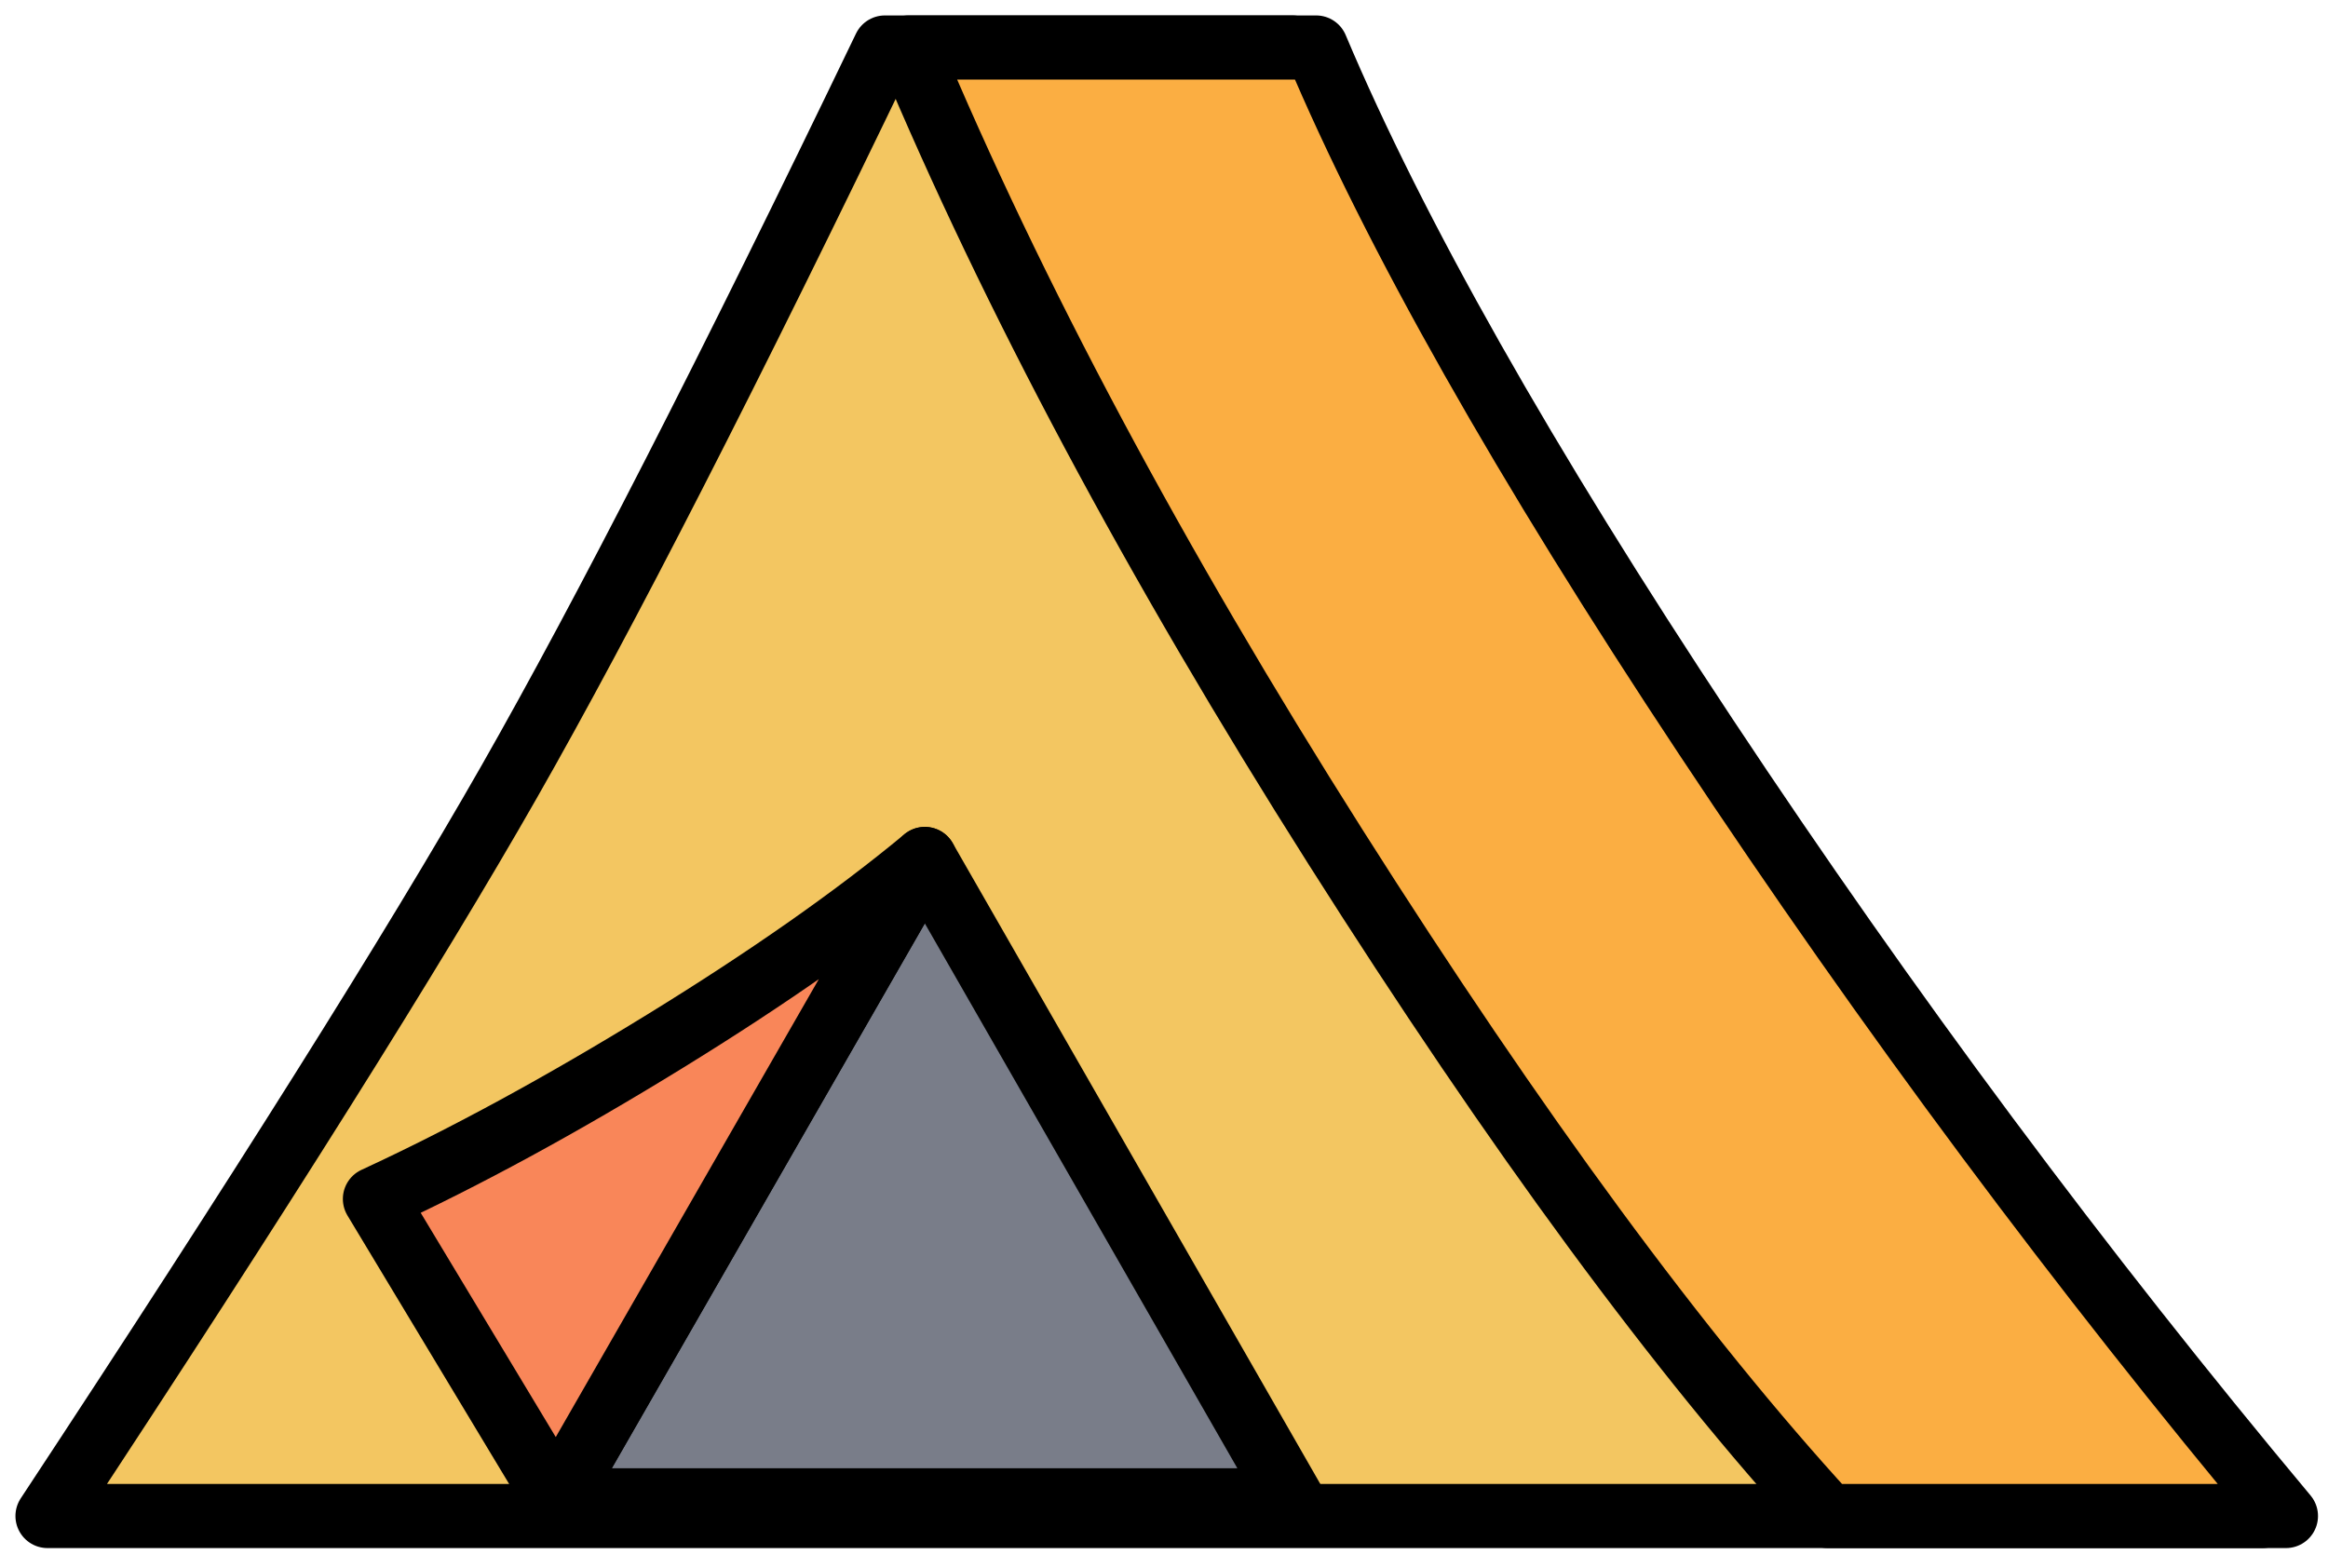 <?xml version="1.0" encoding="UTF-8"?><svg width="98px" height="66px" viewBox="0 0 98 66" version="1.1" xmlns="http://www.w3.org/2000/svg" xmlns:xlink="http://www.w3.org/1999/xlink"><g id="Page-1" stroke="none" stroke-width="1" fill="none" fill-rule="evenodd" stroke-linejoin="round"><g id="Assets" transform="translate(-487, -5188)" stroke="#000000" stroke-width="2.7"><g id="usp-icon-camping" transform="translate(489, 5190)"><path d="M0,61.824 C8.946,48.25 15.424,37.946 19.435,30.912 C23.445,23.878 28.717,13.574 35.25,1.13686838e-13 L52.404,1.13686838e-13 C57.21,10.311 62.751,20.3 69.026,29.97 C75.302,39.639 83.369,50.257 93.229,61.824 L0,61.824 Z" id="Path-7" fill="#F3C661" stroke-linecap="round"/><path d="M74.945,61.824 C68.739,55.052 61.831,45.663 54.22,33.657 C46.61,21.651 40.62,10.432 36.25,0 L53.404,0 C56.695,7.806 62.167,17.483 69.821,29.032 C77.475,40.581 85.611,51.512 94.229,61.824 L74.945,61.824 Z" id="Path-7" fill="#FBAE42" stroke-linecap="round"/><polygon id="Path-4" fill="#797D89" points="21.423 61.163 36.932 34.163 52.418 61.163"/><path d="M21.423,61.163 L36.932,34.163 C34,36.595 30.356,39.151 26.002,41.831 C21.648,44.51 17.575,46.725 13.783,48.476 L21.423,61.163 Z" id="Path-4" fill="#F98659"/></g></g></g></svg>